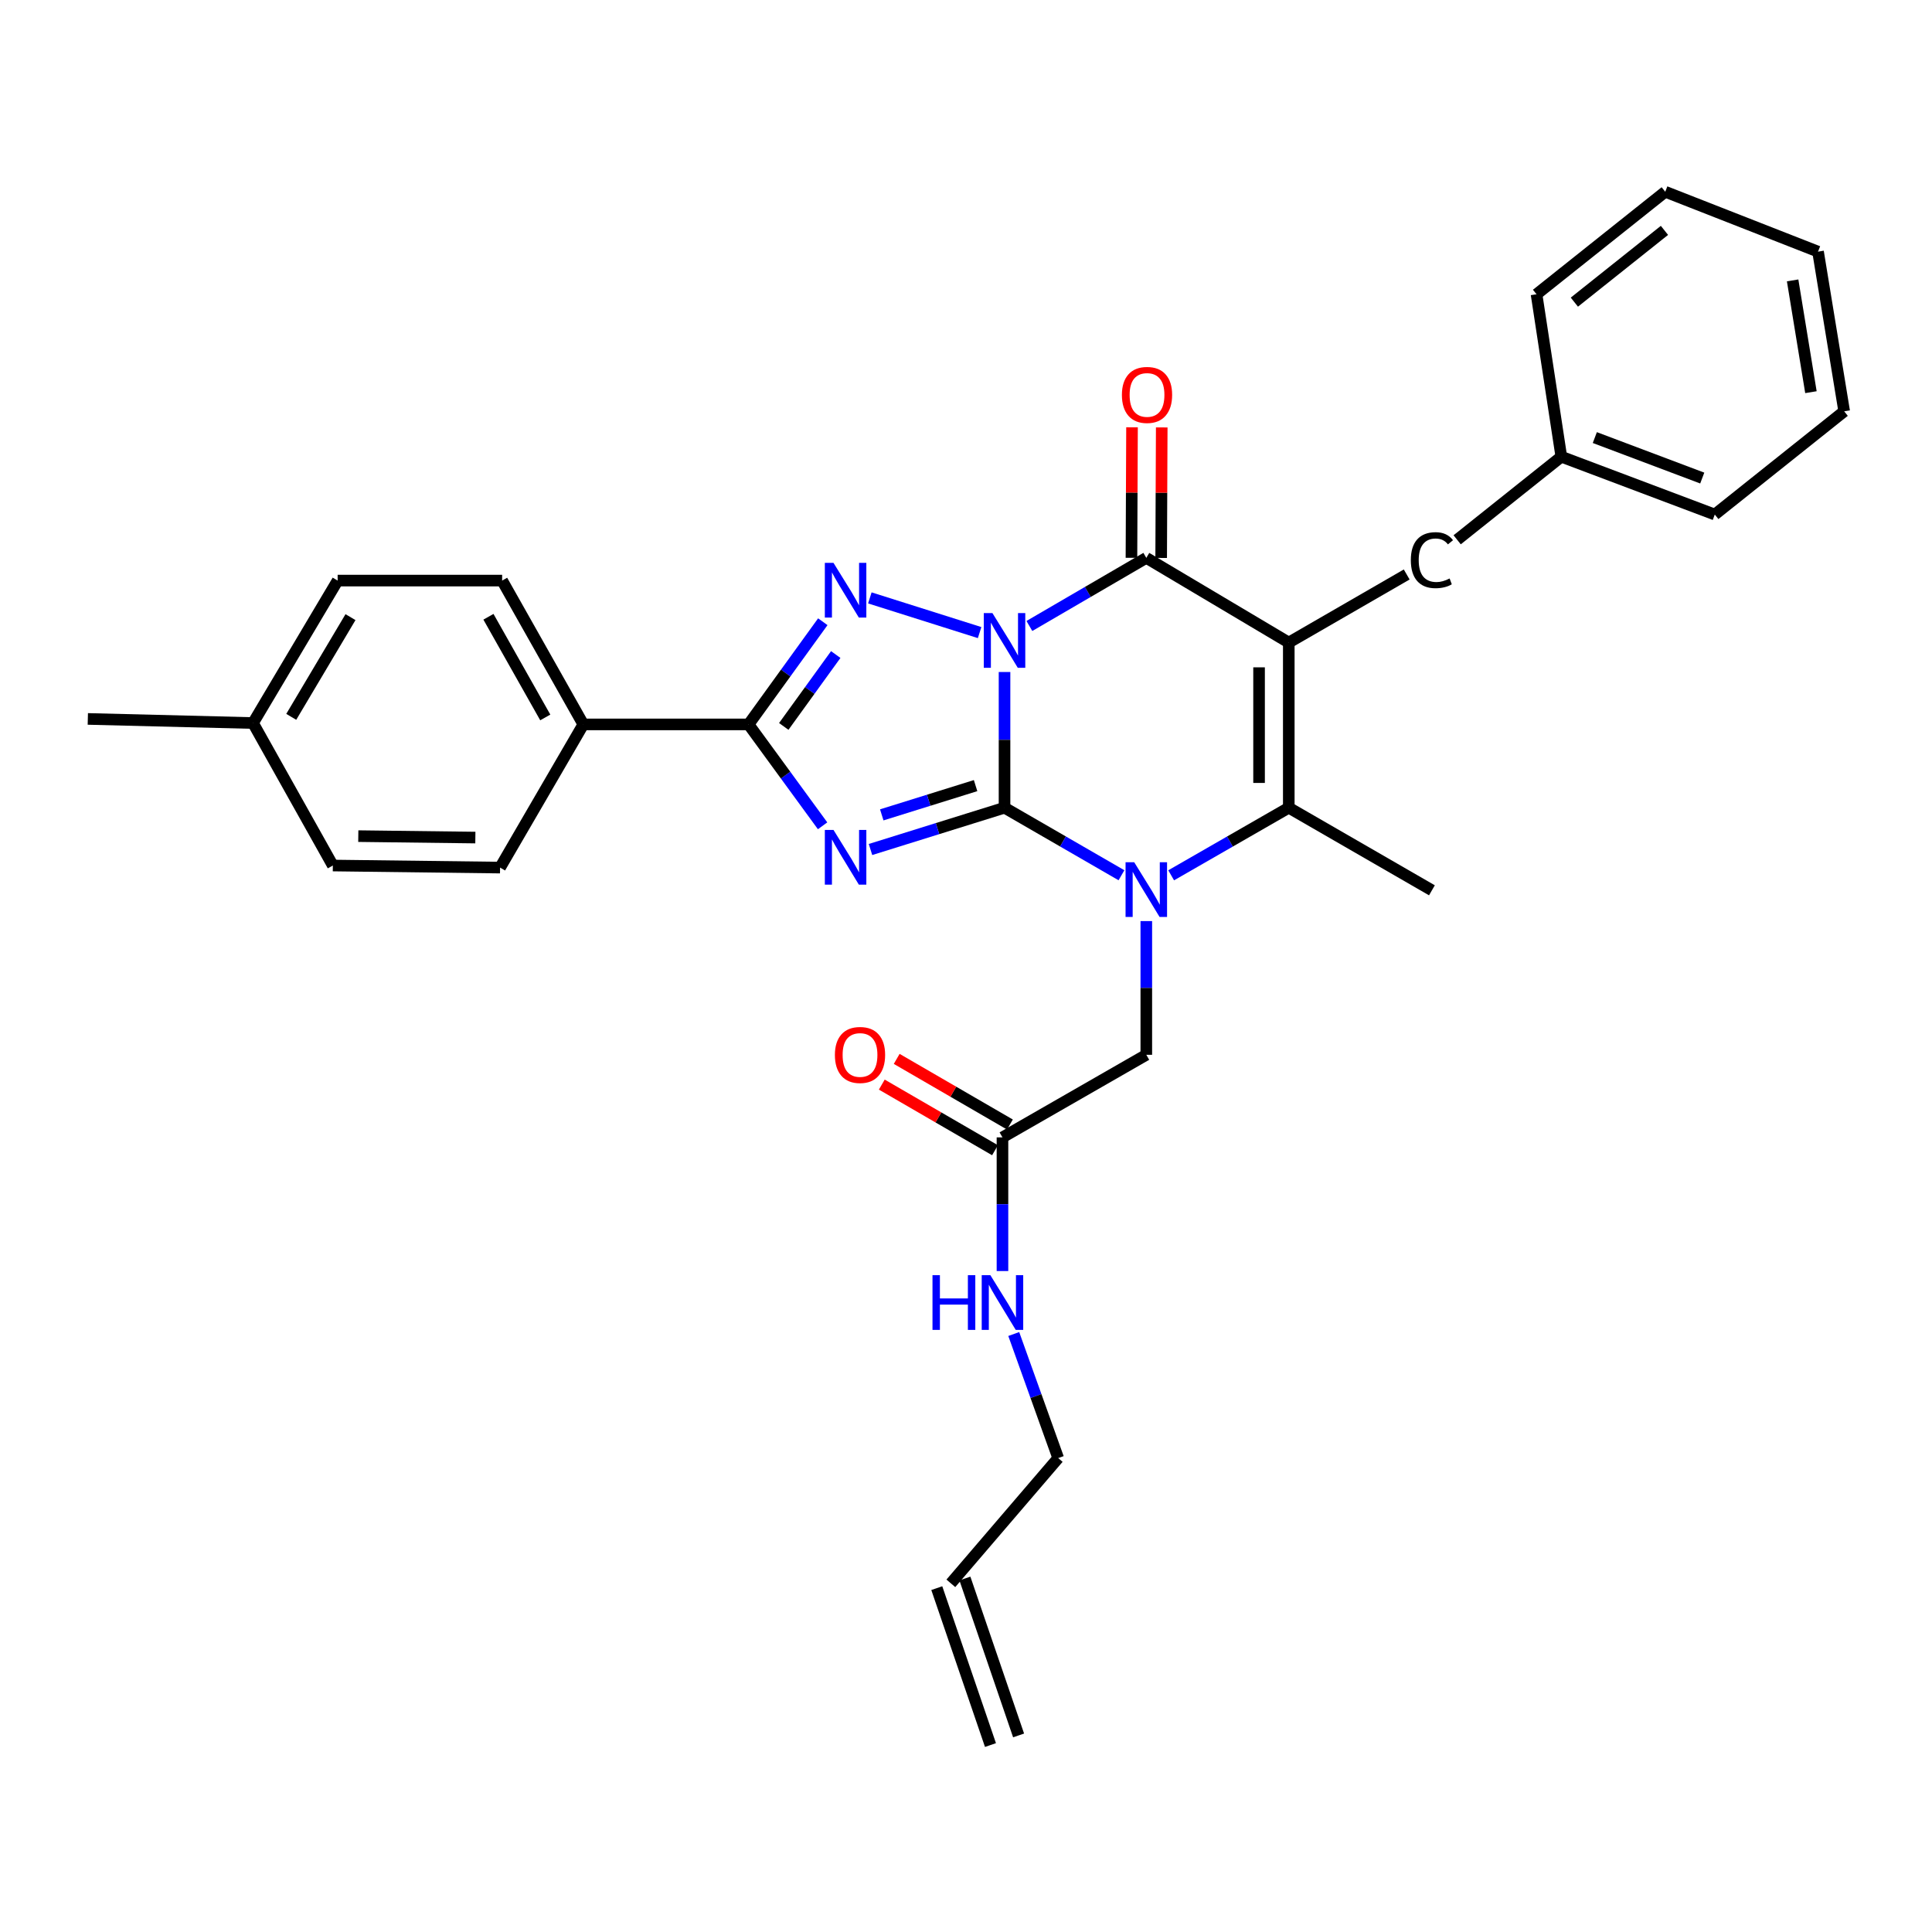 <?xml version='1.0' encoding='iso-8859-1'?>
<svg version='1.1' baseProfile='full'
              xmlns='http://www.w3.org/2000/svg'
                      xmlns:rdkit='http://www.rdkit.org/xml'
                      xmlns:xlink='http://www.w3.org/1999/xlink'
                  xml:space='preserve'
width='1000px' height='1000px' viewBox='0 0 1000 1000'>
<!-- END OF HEADER -->
<rect style='opacity:1.0;fill:#FFFFFF;stroke:none' width='1000' height='1000' x='0' y='0'> </rect>
<path class='bond-0' d='M 519.944,347.828 L 519.944,382.95' style='fill:none;fill-rule:evenodd;stroke:#0000FF;stroke-width:6px;stroke-linecap:butt;stroke-linejoin:miter;stroke-opacity:1' />
<path class='bond-0' d='M 519.944,382.95 L 519.944,418.072' style='fill:none;fill-rule:evenodd;stroke:#000000;stroke-width:6px;stroke-linecap:butt;stroke-linejoin:miter;stroke-opacity:1' />
<path class='bond-4' d='M 532.807,324.01 L 563.067,306.381' style='fill:none;fill-rule:evenodd;stroke:#0000FF;stroke-width:6px;stroke-linecap:butt;stroke-linejoin:miter;stroke-opacity:1' />
<path class='bond-4' d='M 563.067,306.381 L 593.327,288.753' style='fill:none;fill-rule:evenodd;stroke:#000000;stroke-width:6px;stroke-linecap:butt;stroke-linejoin:miter;stroke-opacity:1' />
<path class='bond-5' d='M 507.047,327.427 L 450.232,309.471' style='fill:none;fill-rule:evenodd;stroke:#0000FF;stroke-width:6px;stroke-linecap:butt;stroke-linejoin:miter;stroke-opacity:1' />
<path class='bond-1' d='M 519.944,418.072 L 485.256,428.887' style='fill:none;fill-rule:evenodd;stroke:#000000;stroke-width:6px;stroke-linecap:butt;stroke-linejoin:miter;stroke-opacity:1' />
<path class='bond-1' d='M 485.256,428.887 L 450.568,439.703' style='fill:none;fill-rule:evenodd;stroke:#0000FF;stroke-width:6px;stroke-linecap:butt;stroke-linejoin:miter;stroke-opacity:1' />
<path class='bond-1' d='M 504.959,406.633 L 480.678,414.204' style='fill:none;fill-rule:evenodd;stroke:#000000;stroke-width:6px;stroke-linecap:butt;stroke-linejoin:miter;stroke-opacity:1' />
<path class='bond-1' d='M 480.678,414.204 L 456.396,421.775' style='fill:none;fill-rule:evenodd;stroke:#0000FF;stroke-width:6px;stroke-linecap:butt;stroke-linejoin:miter;stroke-opacity:1' />
<path class='bond-3' d='M 519.944,418.072 L 550.206,435.55' style='fill:none;fill-rule:evenodd;stroke:#000000;stroke-width:6px;stroke-linecap:butt;stroke-linejoin:miter;stroke-opacity:1' />
<path class='bond-3' d='M 550.206,435.55 L 580.469,453.028' style='fill:none;fill-rule:evenodd;stroke:#0000FF;stroke-width:6px;stroke-linecap:butt;stroke-linejoin:miter;stroke-opacity:1' />
<path class='bond-31' d='M 425.777,427.434 L 406.612,401.194' style='fill:none;fill-rule:evenodd;stroke:#0000FF;stroke-width:6px;stroke-linecap:butt;stroke-linejoin:miter;stroke-opacity:1' />
<path class='bond-31' d='M 406.612,401.194 L 387.447,374.954' style='fill:none;fill-rule:evenodd;stroke:#000000;stroke-width:6px;stroke-linecap:butt;stroke-linejoin:miter;stroke-opacity:1' />
<path class='bond-2' d='M 667.07,332.589 L 593.327,288.753' style='fill:none;fill-rule:evenodd;stroke:#000000;stroke-width:6px;stroke-linecap:butt;stroke-linejoin:miter;stroke-opacity:1' />
<path class='bond-6' d='M 667.07,332.589 L 667.07,418.072' style='fill:none;fill-rule:evenodd;stroke:#000000;stroke-width:6px;stroke-linecap:butt;stroke-linejoin:miter;stroke-opacity:1' />
<path class='bond-6' d='M 651.689,345.411 L 651.689,405.249' style='fill:none;fill-rule:evenodd;stroke:#000000;stroke-width:6px;stroke-linecap:butt;stroke-linejoin:miter;stroke-opacity:1' />
<path class='bond-9' d='M 667.07,332.589 L 728.104,297.352' style='fill:none;fill-rule:evenodd;stroke:#000000;stroke-width:6px;stroke-linecap:butt;stroke-linejoin:miter;stroke-opacity:1' />
<path class='bond-8' d='M 593.327,476.752 L 593.327,511.357' style='fill:none;fill-rule:evenodd;stroke:#0000FF;stroke-width:6px;stroke-linecap:butt;stroke-linejoin:miter;stroke-opacity:1' />
<path class='bond-8' d='M 593.327,511.357 L 593.327,545.963' style='fill:none;fill-rule:evenodd;stroke:#000000;stroke-width:6px;stroke-linecap:butt;stroke-linejoin:miter;stroke-opacity:1' />
<path class='bond-32' d='M 606.194,453.059 L 636.632,435.566' style='fill:none;fill-rule:evenodd;stroke:#0000FF;stroke-width:6px;stroke-linecap:butt;stroke-linejoin:miter;stroke-opacity:1' />
<path class='bond-32' d='M 636.632,435.566 L 667.07,418.072' style='fill:none;fill-rule:evenodd;stroke:#000000;stroke-width:6px;stroke-linecap:butt;stroke-linejoin:miter;stroke-opacity:1' />
<path class='bond-12' d='M 601.018,288.787 L 601.165,255.01' style='fill:none;fill-rule:evenodd;stroke:#000000;stroke-width:6px;stroke-linecap:butt;stroke-linejoin:miter;stroke-opacity:1' />
<path class='bond-12' d='M 601.165,255.01 L 601.312,221.234' style='fill:none;fill-rule:evenodd;stroke:#FF0000;stroke-width:6px;stroke-linecap:butt;stroke-linejoin:miter;stroke-opacity:1' />
<path class='bond-12' d='M 585.637,288.72 L 585.784,254.943' style='fill:none;fill-rule:evenodd;stroke:#000000;stroke-width:6px;stroke-linecap:butt;stroke-linejoin:miter;stroke-opacity:1' />
<path class='bond-12' d='M 585.784,254.943 L 585.931,221.167' style='fill:none;fill-rule:evenodd;stroke:#FF0000;stroke-width:6px;stroke-linecap:butt;stroke-linejoin:miter;stroke-opacity:1' />
<path class='bond-7' d='M 425.884,321.804 L 406.665,348.379' style='fill:none;fill-rule:evenodd;stroke:#0000FF;stroke-width:6px;stroke-linecap:butt;stroke-linejoin:miter;stroke-opacity:1' />
<path class='bond-7' d='M 406.665,348.379 L 387.447,374.954' style='fill:none;fill-rule:evenodd;stroke:#000000;stroke-width:6px;stroke-linecap:butt;stroke-linejoin:miter;stroke-opacity:1' />
<path class='bond-7' d='M 432.581,338.79 L 419.128,357.392' style='fill:none;fill-rule:evenodd;stroke:#0000FF;stroke-width:6px;stroke-linecap:butt;stroke-linejoin:miter;stroke-opacity:1' />
<path class='bond-7' d='M 419.128,357.392 L 405.675,375.995' style='fill:none;fill-rule:evenodd;stroke:#000000;stroke-width:6px;stroke-linecap:butt;stroke-linejoin:miter;stroke-opacity:1' />
<path class='bond-19' d='M 667.07,418.072 L 741.162,460.822' style='fill:none;fill-rule:evenodd;stroke:#000000;stroke-width:6px;stroke-linecap:butt;stroke-linejoin:miter;stroke-opacity:1' />
<path class='bond-10' d='M 387.447,374.954 L 301.929,374.954' style='fill:none;fill-rule:evenodd;stroke:#000000;stroke-width:6px;stroke-linecap:butt;stroke-linejoin:miter;stroke-opacity:1' />
<path class='bond-11' d='M 593.327,545.963 L 518.876,588.705' style='fill:none;fill-rule:evenodd;stroke:#000000;stroke-width:6px;stroke-linecap:butt;stroke-linejoin:miter;stroke-opacity:1' />
<path class='bond-20' d='M 754.224,279.394 L 808.137,236.39' style='fill:none;fill-rule:evenodd;stroke:#000000;stroke-width:6px;stroke-linecap:butt;stroke-linejoin:miter;stroke-opacity:1' />
<path class='bond-14' d='M 301.929,374.954 L 259.906,300.511' style='fill:none;fill-rule:evenodd;stroke:#000000;stroke-width:6px;stroke-linecap:butt;stroke-linejoin:miter;stroke-opacity:1' />
<path class='bond-14' d='M 282.232,371.349 L 252.815,319.238' style='fill:none;fill-rule:evenodd;stroke:#000000;stroke-width:6px;stroke-linecap:butt;stroke-linejoin:miter;stroke-opacity:1' />
<path class='bond-15' d='M 301.929,374.954 L 258.838,449.064' style='fill:none;fill-rule:evenodd;stroke:#000000;stroke-width:6px;stroke-linecap:butt;stroke-linejoin:miter;stroke-opacity:1' />
<path class='bond-13' d='M 522.732,582.051 L 493.431,565.066' style='fill:none;fill-rule:evenodd;stroke:#000000;stroke-width:6px;stroke-linecap:butt;stroke-linejoin:miter;stroke-opacity:1' />
<path class='bond-13' d='M 493.431,565.066 L 464.129,548.08' style='fill:none;fill-rule:evenodd;stroke:#FF0000;stroke-width:6px;stroke-linecap:butt;stroke-linejoin:miter;stroke-opacity:1' />
<path class='bond-13' d='M 515.019,595.358 L 485.717,578.373' style='fill:none;fill-rule:evenodd;stroke:#000000;stroke-width:6px;stroke-linecap:butt;stroke-linejoin:miter;stroke-opacity:1' />
<path class='bond-13' d='M 485.717,578.373 L 456.416,561.387' style='fill:none;fill-rule:evenodd;stroke:#FF0000;stroke-width:6px;stroke-linecap:butt;stroke-linejoin:miter;stroke-opacity:1' />
<path class='bond-17' d='M 518.876,588.705 L 518.876,623.298' style='fill:none;fill-rule:evenodd;stroke:#000000;stroke-width:6px;stroke-linecap:butt;stroke-linejoin:miter;stroke-opacity:1' />
<path class='bond-17' d='M 518.876,623.298 L 518.876,657.891' style='fill:none;fill-rule:evenodd;stroke:#0000FF;stroke-width:6px;stroke-linecap:butt;stroke-linejoin:miter;stroke-opacity:1' />
<path class='bond-21' d='M 259.906,300.511 L 174.764,300.511' style='fill:none;fill-rule:evenodd;stroke:#000000;stroke-width:6px;stroke-linecap:butt;stroke-linejoin:miter;stroke-opacity:1' />
<path class='bond-22' d='M 258.838,449.064 L 172.278,447.996' style='fill:none;fill-rule:evenodd;stroke:#000000;stroke-width:6px;stroke-linecap:butt;stroke-linejoin:miter;stroke-opacity:1' />
<path class='bond-22' d='M 246.043,433.524 L 185.452,432.776' style='fill:none;fill-rule:evenodd;stroke:#000000;stroke-width:6px;stroke-linecap:butt;stroke-linejoin:miter;stroke-opacity:1' />
<path class='bond-16' d='M 492.156,819.528 L 547.723,754.698' style='fill:none;fill-rule:evenodd;stroke:#000000;stroke-width:6px;stroke-linecap:butt;stroke-linejoin:miter;stroke-opacity:1' />
<path class='bond-18' d='M 484.879,822.017 L 512.667,903.236' style='fill:none;fill-rule:evenodd;stroke:#000000;stroke-width:6px;stroke-linecap:butt;stroke-linejoin:miter;stroke-opacity:1' />
<path class='bond-18' d='M 499.432,817.038 L 527.22,898.257' style='fill:none;fill-rule:evenodd;stroke:#000000;stroke-width:6px;stroke-linecap:butt;stroke-linejoin:miter;stroke-opacity:1' />
<path class='bond-24' d='M 524.715,690.486 L 536.219,722.592' style='fill:none;fill-rule:evenodd;stroke:#0000FF;stroke-width:6px;stroke-linecap:butt;stroke-linejoin:miter;stroke-opacity:1' />
<path class='bond-24' d='M 536.219,722.592 L 547.723,754.698' style='fill:none;fill-rule:evenodd;stroke:#000000;stroke-width:6px;stroke-linecap:butt;stroke-linejoin:miter;stroke-opacity:1' />
<path class='bond-26' d='M 808.137,236.39 L 887.571,266.323' style='fill:none;fill-rule:evenodd;stroke:#000000;stroke-width:6px;stroke-linecap:butt;stroke-linejoin:miter;stroke-opacity:1' />
<path class='bond-26' d='M 825.476,226.487 L 881.079,247.44' style='fill:none;fill-rule:evenodd;stroke:#000000;stroke-width:6px;stroke-linecap:butt;stroke-linejoin:miter;stroke-opacity:1' />
<path class='bond-27' d='M 808.137,236.39 L 795.311,152.317' style='fill:none;fill-rule:evenodd;stroke:#000000;stroke-width:6px;stroke-linecap:butt;stroke-linejoin:miter;stroke-opacity:1' />
<path class='bond-33' d='M 174.764,300.511 L 130.955,374.245' style='fill:none;fill-rule:evenodd;stroke:#000000;stroke-width:6px;stroke-linecap:butt;stroke-linejoin:miter;stroke-opacity:1' />
<path class='bond-33' d='M 181.416,319.428 L 150.749,371.041' style='fill:none;fill-rule:evenodd;stroke:#000000;stroke-width:6px;stroke-linecap:butt;stroke-linejoin:miter;stroke-opacity:1' />
<path class='bond-23' d='M 172.278,447.996 L 130.955,374.245' style='fill:none;fill-rule:evenodd;stroke:#000000;stroke-width:6px;stroke-linecap:butt;stroke-linejoin:miter;stroke-opacity:1' />
<path class='bond-25' d='M 130.955,374.245 L 45.455,372.117' style='fill:none;fill-rule:evenodd;stroke:#000000;stroke-width:6px;stroke-linecap:butt;stroke-linejoin:miter;stroke-opacity:1' />
<path class='bond-28' d='M 887.571,266.323 L 954.545,212.9' style='fill:none;fill-rule:evenodd;stroke:#000000;stroke-width:6px;stroke-linecap:butt;stroke-linejoin:miter;stroke-opacity:1' />
<path class='bond-29' d='M 795.311,152.317 L 861.927,99.253' style='fill:none;fill-rule:evenodd;stroke:#000000;stroke-width:6px;stroke-linecap:butt;stroke-linejoin:miter;stroke-opacity:1' />
<path class='bond-29' d='M 814.887,156.388 L 861.518,119.243' style='fill:none;fill-rule:evenodd;stroke:#000000;stroke-width:6px;stroke-linecap:butt;stroke-linejoin:miter;stroke-opacity:1' />
<path class='bond-34' d='M 954.545,212.9 L 941.01,130.245' style='fill:none;fill-rule:evenodd;stroke:#000000;stroke-width:6px;stroke-linecap:butt;stroke-linejoin:miter;stroke-opacity:1' />
<path class='bond-34' d='M 937.337,202.988 L 927.862,145.129' style='fill:none;fill-rule:evenodd;stroke:#000000;stroke-width:6px;stroke-linecap:butt;stroke-linejoin:miter;stroke-opacity:1' />
<path class='bond-30' d='M 861.927,99.253 L 941.01,130.245' style='fill:none;fill-rule:evenodd;stroke:#000000;stroke-width:6px;stroke-linecap:butt;stroke-linejoin:miter;stroke-opacity:1' />
<path  class='atom-0' d='M 513.684 317.343
L 522.964 332.343
Q 523.884 333.823, 525.364 336.503
Q 526.844 339.183, 526.924 339.343
L 526.924 317.343
L 530.684 317.343
L 530.684 345.663
L 526.804 345.663
L 516.844 329.263
Q 515.684 327.343, 514.444 325.143
Q 513.244 322.943, 512.884 322.263
L 512.884 345.663
L 509.204 345.663
L 509.204 317.343
L 513.684 317.343
' fill='#0000FF'/>
<path  class='atom-2' d='M 431.414 429.563
L 440.694 444.563
Q 441.614 446.043, 443.094 448.723
Q 444.574 451.403, 444.654 451.563
L 444.654 429.563
L 448.414 429.563
L 448.414 457.883
L 444.534 457.883
L 434.574 441.483
Q 433.414 439.563, 432.174 437.363
Q 430.974 435.163, 430.614 434.483
L 430.614 457.883
L 426.934 457.883
L 426.934 429.563
L 431.414 429.563
' fill='#0000FF'/>
<path  class='atom-4' d='M 587.067 446.294
L 596.347 461.294
Q 597.267 462.774, 598.747 465.454
Q 600.227 468.134, 600.307 468.294
L 600.307 446.294
L 604.067 446.294
L 604.067 474.614
L 600.187 474.614
L 590.227 458.214
Q 589.067 456.294, 587.827 454.094
Q 586.627 451.894, 586.267 451.214
L 586.267 474.614
L 582.587 474.614
L 582.587 446.294
L 587.067 446.294
' fill='#0000FF'/>
<path  class='atom-6' d='M 431.414 291.341
L 440.694 306.341
Q 441.614 307.821, 443.094 310.501
Q 444.574 313.181, 444.654 313.341
L 444.654 291.341
L 448.414 291.341
L 448.414 319.661
L 444.534 319.661
L 434.574 303.261
Q 433.414 301.341, 432.174 299.141
Q 430.974 296.941, 430.614 296.261
L 430.614 319.661
L 426.934 319.661
L 426.934 291.341
L 431.414 291.341
' fill='#0000FF'/>
<path  class='atom-10' d='M 730.242 289.933
Q 730.242 282.893, 733.522 279.213
Q 736.842 275.493, 743.122 275.493
Q 748.962 275.493, 752.082 279.613
L 749.442 281.773
Q 747.162 278.773, 743.122 278.773
Q 738.842 278.773, 736.562 281.653
Q 734.322 284.493, 734.322 289.933
Q 734.322 295.533, 736.642 298.413
Q 739.002 301.293, 743.562 301.293
Q 746.682 301.293, 750.322 299.413
L 751.442 302.413
Q 749.962 303.373, 747.722 303.933
Q 745.482 304.493, 743.002 304.493
Q 736.842 304.493, 733.522 300.733
Q 730.242 296.973, 730.242 289.933
' fill='#000000'/>
<path  class='atom-13' d='M 580.695 204.41
Q 580.695 197.61, 584.055 193.81
Q 587.415 190.01, 593.695 190.01
Q 599.975 190.01, 603.335 193.81
Q 606.695 197.61, 606.695 204.41
Q 606.695 211.29, 603.295 215.21
Q 599.895 219.09, 593.695 219.09
Q 587.455 219.09, 584.055 215.21
Q 580.695 211.33, 580.695 204.41
M 593.695 215.89
Q 598.015 215.89, 600.335 213.01
Q 602.695 210.09, 602.695 204.41
Q 602.695 198.85, 600.335 196.05
Q 598.015 193.21, 593.695 193.21
Q 589.375 193.21, 587.015 196.01
Q 584.695 198.81, 584.695 204.41
Q 584.695 210.13, 587.015 213.01
Q 589.375 215.89, 593.695 215.89
' fill='#FF0000'/>
<path  class='atom-14' d='M 432.142 546.043
Q 432.142 539.243, 435.502 535.443
Q 438.862 531.643, 445.142 531.643
Q 451.422 531.643, 454.782 535.443
Q 458.142 539.243, 458.142 546.043
Q 458.142 552.923, 454.742 556.843
Q 451.342 560.723, 445.142 560.723
Q 438.902 560.723, 435.502 556.843
Q 432.142 552.963, 432.142 546.043
M 445.142 557.523
Q 449.462 557.523, 451.782 554.643
Q 454.142 551.723, 454.142 546.043
Q 454.142 540.483, 451.782 537.683
Q 449.462 534.843, 445.142 534.843
Q 440.822 534.843, 438.462 537.643
Q 436.142 540.443, 436.142 546.043
Q 436.142 551.763, 438.462 554.643
Q 440.822 557.523, 445.142 557.523
' fill='#FF0000'/>
<path  class='atom-18' d='M 482.656 660.028
L 486.496 660.028
L 486.496 672.068
L 500.976 672.068
L 500.976 660.028
L 504.816 660.028
L 504.816 688.348
L 500.976 688.348
L 500.976 675.268
L 486.496 675.268
L 486.496 688.348
L 482.656 688.348
L 482.656 660.028
' fill='#0000FF'/>
<path  class='atom-18' d='M 512.616 660.028
L 521.896 675.028
Q 522.816 676.508, 524.296 679.188
Q 525.776 681.868, 525.856 682.028
L 525.856 660.028
L 529.616 660.028
L 529.616 688.348
L 525.736 688.348
L 515.776 671.948
Q 514.616 670.028, 513.376 667.828
Q 512.176 665.628, 511.816 664.948
L 511.816 688.348
L 508.136 688.348
L 508.136 660.028
L 512.616 660.028
' fill='#0000FF'/>
</svg>

